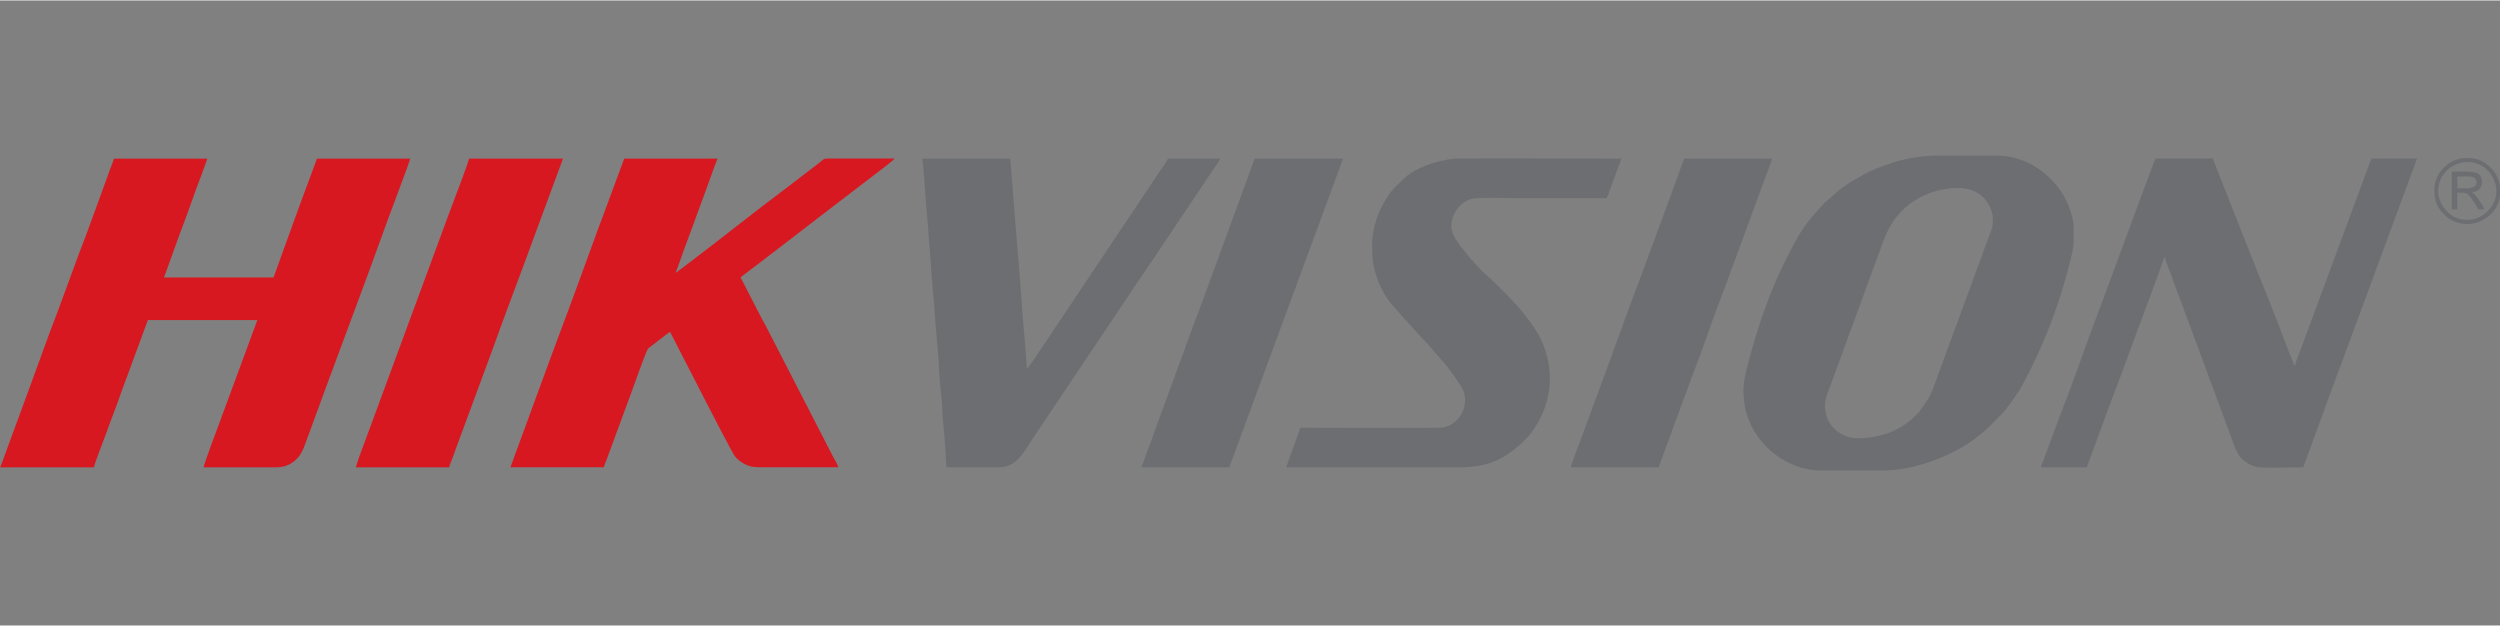 <?xml version="1.0" encoding="UTF-8"?>
<!DOCTYPE svg PUBLIC "-//W3C//DTD SVG 1.1//EN" "http://www.w3.org/Graphics/SVG/1.1/DTD/svg11.dtd">
<!-- Creator: CorelDRAW 2021 (64-Bit) -->
<svg xmlns="http://www.w3.org/2000/svg" xml:space="preserve" width="0.667in" height="0.167in" version="1.1" style="shape-rendering:geometricPrecision; text-rendering:geometricPrecision; image-rendering:optimizeQuality; fill-rule:evenodd; clip-rule:evenodd"
viewBox="0 0 666.66 166.66"
 xmlns:xlink="http://www.w3.org/1999/xlink"
 xmlns:xodm="http://www.corel.com/coreldraw/odm/2003">
 <rect x="0" y="0" width="666.66" height="166.66" fill="#808080" stroke="none"/>
 <defs>
  <style type="text/css">
   <![CDATA[
    .fil4 {fill:black}
    .fil1 {fill:#0069B4}
    .fil19 {fill:#00A1E9}
    .fil7 {fill:#060606}
    .fil14 {fill:#0A51A1}
    .fil8 {fill:#171717}
    .fil23 {fill:#2C8DC8}
    .fil9 {fill:#313131}
    .fil18 {fill:#3EB235}
    .fil15 {fill:#666666}
    .fil22 {fill:#696D70}
    .fil25 {fill:#6C6E71}
    .fil2 {fill:#878786}
    .fil16 {fill:#A0A0A0}
    .fil11 {fill:#A6ADAE}
    .fil21 {fill:#D5D5D5}
    .fil24 {fill:#D71820}
    .fil17 {fill:#DD017F}
    .fil3 {fill:#EA1D24}
    .fil10 {fill:#EE1822}
    .fil0 {fill:#F18D00}
    .fil20 {fill:#F6AB00}
    .fil6 {fill:#FC4F00}
    .fil13 {fill:#FF781F}
    .fil12 {fill:#FFFEFD}
    .fil5 {fill:white}
   ]]>
  </style>
 </defs>
 <g id="Layer_x0020_1">
  <g id="_2501996192368">
   <path class="fil0" d="M2446.49 -3240.76l0 77.58c0,3.76 1.28,6.31 5.04,6.31l26.49 0c6.8,0 5.04,-7.36 5.04,-13.87l0 -58.66c0,-19.33 -0.19,-31.76 16.13,-42.52 13.75,-9.07 33.36,-5.49 44.34,9.17 6.68,8.93 6.38,17.59 6.38,32.72l0 58.65c0,17.7 -3.93,14.51 31.54,14.51 6.4,0 5.05,-7.48 5.05,-13.87l0.07 -77.51c0.97,-8.88 7.74,-19.15 15.49,-23.61 20.98,-12.08 45.61,-0.83 50.22,22.73 0.99,5.07 0.45,65.8 0.45,77.76 0,17.51 -3.63,14.51 31.54,14.51 3.05,0 5.04,-2 5.04,-5.05l0 -83.25c0,-20.36 -9.71,-37.16 -20.02,-47.46 -12.52,-12.51 -28.54,-19.58 -45.14,-20.66l-8.89 0c-9.16,0.59 -18.35,3.01 -27.07,7.36 -3.96,1.98 -7.36,3.87 -10.61,6.43 -1.66,1.3 -3.31,2.54 -4.81,4.02 -1.61,1.59 -2.76,3.07 -4.56,4.27 -5.51,-3.69 -8.34,-8.92 -20.38,-14.94 -8.8,-4.41 -18.44,-6.74 -28.14,-7.13l-5.89 0c-18.09,0.74 -35.85,8.18 -48.25,21.59 -12.83,13.88 -19.07,31 -19.07,50.94z"/>
   <path class="fil0" d="M2788.34 -3277.34c9.94,0 18.12,2.81 25.5,7.93 10.98,7.63 18.65,21.8 18.65,34.96 0,9.41 -3.86,20.04 -9.6,26.98 -1.09,1.31 -1.37,1.89 -2.52,3.15 -18.31,20 -56.04,19.09 -70.93,-12.67 -1.07,-2.29 -2.15,-5.55 -2.69,-8.03 -2.84,-12.8 0.49,-26.94 8.96,-36.39 3.41,-3.8 3.73,-4.44 8.48,-7.92 1.89,-1.39 4.46,-3.01 6.76,-3.97 5.07,-2.12 10.53,-4.04 17.41,-4.04zm-4.43 -35.95l10.31 0c10.5,0.64 20.81,3.22 29.86,7.78 6.22,3.13 17.06,10.3 21.74,15.47l8.49 10.43c11.2,16.85 14.13,28.41 14.13,49.58 0,24.46 -15.46,49.28 -35.43,62.33 -9.36,6.11 -24.72,12.24 -35.84,12.72 -6.51,0.28 -11.08,0.75 -18.13,-0.16 -2.13,-0.27 -5.46,-0.9 -7.98,-1.48 -9.24,-2.12 -19.81,-6.47 -27.24,-11.87 -3.96,-2.87 -9.8,-7.43 -12.79,-11.18 -6.13,-7.7 -7.64,-7.19 -13.97,-20.09 -6.1,-12.43 -7.56,-23.14 -7.56,-37.85 0,-11.51 3.84,-22.16 7.39,-30.46 6.66,-15.59 21.96,-30 36.96,-37.46 9.14,-4.54 19.52,-7.13 30.06,-7.77z"/>
   <path class="fil0" d="M2889.89 -3238.24c0,16.12 3.06,30.07 10.45,42.53 13.17,22.2 31.51,35.87 57.47,40.29 21.06,3.59 43.47,-2.97 60.39,-15.69 2.2,-1.65 3.35,-2.89 5.49,-4.6 5.78,-4.61 13.42,-15.72 16.73,-22.38 8.03,-16.16 8.4,-23.23 8.41,-40.58l0 -0.83c0,-2.04 -2.74,-3.79 -5.05,-3.79l-24.6 0c-3.91,0 -4.12,1.06 -6.31,2.52 0,9.21 -0.16,13.44 -2.43,20.27 -10.06,30.29 -50.55,41.81 -74.96,12.97 -3.73,-4.41 -6.45,-10.52 -8.14,-17.08 -2.19,-8.5 1.86,-18.69 -6.55,-18.69l-24.6 0c-3.76,0 -6.31,1.29 -6.31,5.05z"/>
   <path class="fil0" d="M2382.16 -3304.46l0 142.54c0,3.05 2,5.05 5.05,5.05l26.49 0c3.05,0 5.05,-2 5.05,-5.05l0 -142.54c0,-2.91 -1.4,-5.05 -4.42,-5.05l-27.75 0c-3.02,0 -4.42,2.14 -4.42,5.05z"/>
   <path class="fil0" d="M2889.89 -3305.09l0 40.37c0,2.12 1.11,4.41 3.15,4.41l29.64 0c2.59,0 3.78,-3.47 3.78,-6.31l0 -36.58c0,-2.84 -1.19,-6.31 -3.78,-6.31l-28.38 0c-2.94,0 -4.41,1.47 -4.41,4.42z"/>
   <path class="fil0" d="M3012.87 -3305.09l0 40.37c0,2.12 1.11,4.41 3.15,4.41l29.65 0c1.47,0 3.15,-1.69 3.15,-3.15l0 -42.89c0,-1.47 -1.69,-3.15 -3.15,-3.15l-29.65 0c-2.04,0 -3.15,2.29 -3.15,4.42z"/>
  </g>
  <g id="_2501996246272">
   <path class="fil1" d="M3584.61 -3134.25l-4.46 -0.64 0 -36.29c6.43,0 17.63,-0.36 22.74,2.09 8.39,4.02 6.55,12.22 6.55,22.74 0,11.55 -14.79,12.1 -24.83,12.1zm12.73 -103.79l12.12 0c23.2,0.22 57.92,2.67 57.92,24.2 0,13.91 -1.86,21.07 -12.09,26.11 -6.26,3.09 -21.73,6.36 -31.21,6.36l0 0.64c10.17,0 21.71,2.15 29.54,4.84 8.12,2.79 13.76,9.37 13.76,19.99 0,16.14 1.94,22.27 -11.96,30.7 -20.47,12.41 -103.39,9.42 -131.94,9.42 -1.46,0 -1.91,-0.44 -1.91,-1.91l0 -120.34 75.77 0zm-10.82 49.03l-6.37 0 0 -31.2c32.73,0 29.29,3.91 29.29,22.93 0,3.11 -5.96,5.57 -8.82,6.46 -3.79,1.17 -8.95,1.82 -14.1,1.82z"/>
   <path class="fil1" d="M3349.65 -3238.04l0 122.25 57.94 0c0,-5.97 0.68,-9.93 0.65,-15.27l-0.01 -47.76 17.46 31.57c1.6,2.67 2.89,5.01 4.39,7.71 1.55,2.79 2.96,5.2 4.26,7.84 1.43,2.89 2.74,4.91 4.24,7.86 1.36,2.69 3.14,5.78 4.67,8.06l57.94 0c-0.2,-2.36 -0.72,-2.89 -1.78,-4.59l-17.11 -30.02c-6.39,-11.7 -13.14,-22.49 -19.32,-34.17 1.86,-2.78 8.01,-9.54 8.28,-12.73 -13.16,0 -26.32,0 -39.48,0 -12.63,0 -12.76,-1.42 -16.06,3.68 -1.56,2.42 -6.46,10.37 -8.14,11.6l0 -56.03 -57.94 0z"/>
   <path class="fil2" d="M3824.65 -3235.49l0 119.07 31.84 0 0 -61.76c2.23,2.57 7.12,12.07 8.95,15.25 2.92,5.07 5.66,10.3 8.76,15.44l17.31 31.08 31.84 0 0 -119.07c0,-1.47 -0.44,-1.91 -1.91,-1.91 -32.53,0 -30.08,-2.21 -29.95,5.71l0.02 56.06c-0.82,-0.95 -0.27,-0.28 -1.06,-1.48l-7.88 -13.77c-3,-5.2 -5.88,-10.42 -9.08,-15.75l-13.44 -23.49c-5.79,-9.79 0.22,-7.27 -33.48,-7.27 -1.47,0 -1.91,0.44 -1.91,1.91z"/>
   <path class="fil2" d="M3728.51 -3167.36c0,-9.44 -0.99,-31.5 3.43,-37.96 7.01,-10.22 32.89,-9.36 39.14,-0.8 4.43,6.08 3.28,32.94 3.28,41.94 0,17.7 -5.81,25.15 -23.73,23.74 -7.99,-0.63 -14.55,-0.98 -18.04,-6.16 -3.18,-4.71 -4.07,-13.08 -4.07,-20.76zm17.69 -70.68l11.34 0c13.31,1.07 26.17,5.94 35.12,14.8 10.1,9.99 12.89,22.87 12.89,42.51 0,10.95 0.27,24.99 -2.93,34.64 -2.19,6.63 -5.91,12.76 -10.26,17.11 -14.62,14.62 -45.02,17.18 -64.57,10.09 -7.78,-2.81 -11.29,-5.43 -16.63,-10.75 -14.47,-14.41 -13.21,-31.56 -13.21,-53.65 0,-8.78 1.13,-17.42 3.18,-24.2 5.6,-18.52 24.74,-28.93 45.08,-30.56z"/>
   <path class="fil2" d="M3945.63 -3116.42l70.68 0 0 -24.2 -38.84 0 0 -24.83 27.38 0c2.46,0 1.83,-2.02 2.06,-4.31 0.22,-2.11 0.36,-3.63 0.5,-6.5 0.17,-3.46 1.19,-8.74 1.26,-12.11l-31.2 0 0 -24.83 38.84 0 0 -24.19 -70.68 0 0 120.98z"/>
   <path class="fil1" d="M3436.24 -3223.39l55.4 0c0.57,-2.14 8.74,-12.48 10.19,-14.65l-56.67 0c-1.19,4.46 -7.97,10.58 -8.91,14.65z"/>
   <path class="fil1" d="M3422.87 -3203.65l54.12 0c2.94,-4.39 5.97,-8.34 8.91,-12.73 -12.52,0 -25.04,0 -37.57,0 -12.51,0 -16.04,-2.72 -19.78,3.78 -1.86,3.25 -4.91,6.02 -5.69,8.95z"/>
  </g>
  <g id="_2501996236624">
   <path class="fil3" d="M4606.04 -3154.72l0.02 -6.75c-1.48,0.22 -9.89,4.52 -12.17,5.46 -13.6,5.62 -30.14,8.84 -45.31,6.98 -18.15,-2.23 -36.09,-11.1 -44.18,-27.15 -17.92,-35.53 5.9,-75.28 34.97,-96.07 30.03,-21.48 76.11,-31.62 105.16,-3.74 23.37,22.43 15.17,66.92 -7.16,89.55l-7.97 7.56c-1.37,1.31 -0.57,0.12 -1.13,1.46 4.42,2.35 18.61,1.41 24.1,0.07 6.26,-1.52 13.41,-5.24 17.67,-8.8 12.26,-10.24 14.68,-17.45 19.77,-33.59 4.29,-13.59 8.69,-26.89 12.96,-40.46l9.71 -30.19c0.72,-2.44 2.94,-7.96 3.09,-10.04l-33.98 -0.15c-2.23,4.05 -15.52,50.29 -17.46,52.67 -3.69,-43.49 -41.45,-59.32 -81.97,-54.26 -34.51,4.31 -66.25,26.46 -85.52,52.75 -37.53,51.21 -18.04,116.64 57.3,111.96 13.11,-0.81 29.13,-5.61 40.59,-11.2 3.24,-1.58 8.69,-4.95 11.51,-6.06z"/>
   <path class="fil4" d="M4693.57 -3175.96l34.14 -0.03c3.81,-12.34 7.95,-24.63 11.71,-37.03 3.81,-12.57 5.93,-26.64 19.44,-29.29 7.27,-1.42 14.93,2.18 12.85,10.37 -2.91,11.46 -16.61,48.51 -17.94,55.94l34.42 0 11.31 -35.31c2.42,-7.24 10.2,-29.81 10.59,-35.92 0.48,-7.67 -2.84,-12.31 -6.77,-16.11 -10.37,-10.04 -32.22,-4.43 -44.31,3.93l-6.07 5.31 14.32 -46.55 -34.3 -0.07 -29.51 92.94c-1.16,3.72 -9.46,28.82 -9.88,31.82z"/>
   <path class="fil4" d="M4590.63 -3219.97c-0.67,7.42 -6.32,15.46 -11.24,19.25 -4.07,3.14 -17.93,8.79 -23.08,3.28 -3.43,-3.67 -1.58,-7.78 0.7,-10.53 5.05,-6.07 19.63,-8.08 27.5,-10.27 2.32,-0.65 3.85,-1.3 6.11,-1.73zm-55.63 -21.76c1.54,0.66 29.69,3.65 32.52,3.49 1.96,-4.19 6.61,-7.8 12.02,-9.32 6.88,-1.94 12.38,-0.33 17.73,2.02 0.23,2.17 0.13,4.4 -0.47,6.37 -0.75,2.47 -1.67,2.37 -4.01,3.1 -25.4,7.91 -58.6,7 -70.07,27.06 -8.13,14.22 -2.98,30.84 15.59,32.71 12.29,1.24 24.22,-0.74 34.59,-6.52 3.55,-1.98 5.93,-3.76 8.8,-5.53 -0.27,2.79 -0.81,5.18 0.48,8.31 0.61,1.49 0.5,1.34 1.57,1.77l32.24 -0.01c-1.22,-6.37 -0.79,-6.21 0.95,-11.69l10.7 -33.46c2.4,-7.28 6.13,-15.72 5.07,-23.97 -1,-7.89 -6.14,-14.41 -11.93,-17.48 -11.01,-5.84 -39.5,-5.28 -52.43,-2.24 -10.56,2.48 -20.82,9.37 -27.26,16.78 -2.05,2.36 -5.2,5.9 -6.11,8.62z"/>
   <path class="fil4" d="M4994.56 -3219.98c-1.41,7.68 -5.28,14.71 -11.35,19.23 -4.28,3.19 -17.84,9.11 -23.05,3.29 -2.97,-3.32 -1.91,-7.47 0.69,-10.51 2.57,-3.01 5.51,-4.15 9.57,-5.54l24.13 -6.47zm-55.71 -21.74l31.96 3.67 0.96 -1.06c0.34,-0.4 0.48,-0.65 0.88,-1.19 6.07,-8.1 18.18,-10.14 27.06,-5.95 2.35,1.11 1.74,3.47 1.2,6.06 -0.83,4.01 -3.15,4.06 -10.74,5.96 -16.66,4.15 -39.88,6.46 -52.47,13.98 -5.93,3.54 -12.34,10.87 -14.19,19.03 -2.11,9.33 1.63,18.59 9.53,22.5 10.78,5.33 30.2,2.75 41.85,-3.04 3.56,-1.77 9.76,-6.04 10.67,-6.32 -0.62,5.46 -0.12,5.19 1.26,9.74l33.05 0.08c-0.99,-6.87 -0.81,-5.89 1.07,-12.08 1.18,-3.87 2.33,-7.3 3.55,-11.2 2.33,-7.43 4.69,-14.66 7.17,-22.2 2.24,-6.81 6.03,-15.69 4.97,-23.56 -1.13,-8.37 -6.52,-14.75 -11.97,-17.61 -10.78,-5.65 -39.89,-5.31 -52.31,-2.25 -10.92,2.69 -20.43,9.04 -27.37,16.79 -1.98,2.22 -5.23,5.97 -6.11,8.65z"/>
   <path class="fil4" d="M4834.66 -3175.98c9.46,0 19.7,-3.72 26.9,-8.58 2.07,-1.4 4.65,-3.93 6.83,-5.2l-3.47 11.44 34.09 0 29.23 -90.21 -34.5 -0.09c-4.25,12.21 -7.69,24.44 -11.8,36.74 -4.48,13.41 -5.48,24.57 -19.92,28.91 -4.56,1.37 -11.35,0.43 -12.59,-3.98 -1.27,-4.5 4.13,-17.9 6.2,-24.35 1.11,-3.44 11.4,-34.72 11.8,-37.31l-34.2 -0.01 -16.76 52c-2.47,7.33 -7.48,19.64 -4.66,28.43 2.79,8.69 11.76,12.21 22.85,12.21z"/>
   <path class="fil5" d="M4590.63 -3219.97c-2.26,0.43 -3.79,1.09 -6.11,1.73 -7.87,2.19 -22.46,4.2 -27.5,10.27 -2.29,2.75 -4.13,6.86 -0.7,10.53 5.15,5.51 19,-0.14 23.08,-3.28 4.92,-3.78 10.57,-11.83 11.24,-19.25z"/>
   <path class="fil5" d="M4994.56 -3219.98l-24.13 6.47c-4.06,1.39 -7,2.53 -9.57,5.54 -2.6,3.04 -3.66,7.19 -0.69,10.51 5.21,5.82 18.77,-0.1 23.05,-3.29 6.07,-4.52 9.94,-11.55 11.35,-19.23z"/>
   <path class="fil4" d="M4724.47 -3151.31c1.38,1 9.72,13.68 10.03,14.29l4.43 -0.03 -0.02 -23.1 -4.04 0.14c-0.04,0.11 -0.08,0.26 -0.1,0.36 -0.52,2.44 -0.2,11.56 -0.21,14.15 -1.16,-0.63 -9.31,-12.72 -10.45,-14.69l-4.06 0.17 -0.06 23.02 4.36 -0.24 0.11 -14.06z"/>
   <path class="fil4" d="M4752.72 -3156.08c9.29,-3.26 11.35,12.83 4,15.02 -9.23,2.75 -12.05,-12.19 -4,-15.02zm13.01 10.17c2.99,-15.56 -18.16,-20.74 -22.11,-5.69 -4.17,15.9 19.15,21.07 22.11,5.69z"/>
   <path class="fil4" d="M4828.17 -3137.93c1.91,0.56 -0.32,1.08 4.6,1.05 0.41,-4.14 0.23,-8.32 0.15,-12.48l-9.75 -0.1 -0.01 3.94 6.07 0.01 -0.1 2.95c-12.58,8.53 -16.88,-11.24 -8.11,-13.72 4.2,-1.19 6.13,0.49 7.76,3.17l3.7 -0.46c-0.43,-8.31 -16.13,-10.55 -19.83,0.32 -4.57,13.45 9.73,20.02 15.52,15.33z"/>
   <path class="fil4" d="M4803.28 -3146.76c-1.99,10.06 -15.02,6.84 -12.74,-4.15 1.85,-8.96 14.88,-6.65 12.74,4.15zm-9.12 -13.39c-13.65,3.26 -10.4,26.89 5.74,23.13 13.41,-3.12 9.87,-26.87 -5.74,-23.13z"/>
   <polygon class="fil4" points="4700,-3147.06 4710.05,-3146.94 4710.13,-3137 4714.67,-3137.02 4714.5,-3160.16 4710.09,-3160.19 4710.07,-3151.07 4699.98,-3151.21 4699.79,-3160.17 4695.25,-3160.11 4695.3,-3137.06 4699.95,-3137.02 "/>
   <polygon class="fil4" points="4650.09,-3137.07 4667.12,-3136.99 4667.17,-3141 4654.84,-3140.96 4654.67,-3147.21 4665.81,-3147.17 4665.83,-3151.27 4654.67,-3151.17 4654.7,-3156.07 4666.73,-3156.15 4666.8,-3159.96 4650.15,-3160.17 "/>
   <path class="fil4" d="M4686.31 -3145.29c-1.63,2.2 -2.37,5.83 -7.38,4.27 -2.56,-0.8 -4.4,-3.87 -4.41,-7.41 -0.02,-7.82 8.05,-11.38 11.43,-4.32 1.65,-0.02 3.36,-0.42 4.65,-1.14 -1.49,-9.49 -21.25,-9.92 -20.83,5.89 0.31,12.07 12.34,13.06 17.14,9.81 1.75,-1.19 3.83,-3.5 3.66,-6.15l-4.25 -0.94z"/>
   <path class="fil4" d="M4834.22 -3160.12c1.56,3.43 3.64,6.51 5.71,9.74 3.48,5.44 1.89,6.48 2.24,13.36l4.65 0.03c0.05,-2.65 -0.11,-5.5 0,-8.11 0.19,-4.22 6.72,-10.93 7.96,-15.07l-5.07 -0.02c-1.06,1.68 -4.02,8.02 -5.41,8.64 -5.65,-9.56 -3.74,-8.87 -10.08,-8.57z"/>
   <path class="fil5" d="M4803.28 -3146.76c2.14,-10.8 -10.89,-13.11 -12.74,-4.15 -2.28,10.99 10.75,14.21 12.74,4.15z"/>
   <path class="fil5" d="M4752.72 -3156.08c-8.05,2.83 -5.24,17.77 4,15.02 7.35,-2.19 5.3,-18.28 -4,-15.02z"/>
   <polygon class="fil4" points="4627.85,-3156.09 4634.28,-3156.09 4634.35,-3137.02 4638.9,-3136.96 4639.07,-3156.09 4645.46,-3156.12 4645.65,-3160.17 4627.9,-3160.15 "/>
   <polygon class="fil4" points="4769.54,-3136.98 4784.31,-3137.04 4784.24,-3140.96 4774.17,-3141.03 4773.91,-3159.99 4769.54,-3160.02 "/>
  </g>
  <g id="_2501996233840">
   <path class="fil6" d="M-340.54 -2883.96c34.33,0 55.17,40.59 15.54,69.42 -4.9,3.57 -12.66,7.35 -19.83,8.51 -3.37,0.54 -7.65,0.31 -11.23,-1.45 -17.65,-8.67 10.2,-39.01 16.62,-46.23 2.35,-2.65 7.78,-8.55 8.62,-11.7 -10.15,0.85 -46.02,29.3 -53.65,39.98 -15.79,22.1 -9.26,43.05 11.25,43.05l9.72 0c26.05,0 63.04,-15.46 81.41,-29.01 13.49,-9.96 28.13,-23.28 28.13,-41.66 0,-13.83 -18.73,-28.52 -29.86,-35.5 -26.16,-16.41 -58.87,-24.73 -83.44,-0.06 -22.63,22.72 -28.46,52.82 -18.36,35.53 8.81,-15.1 26.2,-30.88 45.1,-30.88z"/>
   <path class="fil7" d="M-222.17 -2894.56c0,23.63 -7.12,18.55 48.59,18.55 8.35,0 18.96,-1.22 24.04,2.46 7.89,5.72 11.65,39.94 -9.91,39.94l-40.63 0c0,-35.74 3.46,-29.15 -13.25,-29.15 -5.46,0 -2.28,-1.32 -7.95,0 -1.98,8.49 -0.89,37.08 -0.89,47.7 0,2.04 0.61,2.65 2.65,2.65l61.84 0c31.06,0 46.59,-40 28,-70.41 -4.67,-7.64 -12.3,-14.39 -21.82,-14.39l-68.02 0c-2.04,0 -2.65,0.61 -2.65,2.65z"/>
   <path class="fil7" d="M-11.93 -2894.56c0,22.68 -3.66,18.55 17.67,18.55 7.07,0 14.13,0 21.2,0 23.42,0 33.57,-3.63 33.57,13.25 0,4.98 -10.1,7.95 -15.9,7.95l-57.42 0 0 38.87c0,4.42 7.53,2.65 19.44,2.65l0 -21.2 28.26 0c4.46,0 8.43,5.02 10.81,7.74 15.15,17.2 10.16,14.35 41.31,14.35 -1.3,-4.86 -20.24,-20.22 -23.85,-25.61 12.83,-6.79 17.67,-14.44 17.67,-30.04 0,-10.01 -7.15,-19.14 -13.26,-22.95 -14.57,-9.09 -56,-6.2 -76.84,-6.2 -2.04,0 -2.65,0.61 -2.65,2.65z"/>
   <path class="fil7" d="M94.07 -2813.29l68.91 0c2.39,0 2.76,-1.77 4.09,-3.85l10.04 -16.46 -62.72 0c0,-14.43 -3.32,-11.48 21.2,-11.48 7.95,0 15.9,0 23.85,0 4.26,-6.36 8.12,-13.09 12.37,-19.44l-57.42 0 0 -11.48 45.94 0c5.86,0 8.66,-8.04 12.54,-13.96 1.51,-2.3 2.67,-3.4 3.35,-6.36l-82.15 0 0 83.04z"/>
   <path class="fil7" d="M-131.18 -2813.29l21.16 -0.04c3.24,-0.46 3.99,-1.42 5.09,-2.86l29.4 -50.1c3.18,2.13 3.07,3.8 5.13,7.24l9.71 16.79c1.63,2.71 3.88,5.59 4.59,8.66 -8.28,0 -21,-1.71 -25.89,2.38 -2.88,2.41 -6.56,10.99 -11.22,17.94l73.32 0c-0.67,-2.89 -4.12,-8.13 -5.81,-10.98l-31.57 -55.89c-19.31,-34.54 -29.19,-8.85 -41.63,11.71 -9.07,14.98 -24.31,43.22 -32.3,55.15z"/>
   <path class="fil7" d="M184.18 -2866.29c0,9.17 0.84,15.48 0.85,23.89 0.01,8.14 3.27,13.18 6.96,17.78 3.25,4.05 9.78,8.33 15.38,9.35 9.22,1.67 17.45,1.99 27.16,1.99 25.98,0 38.87,-12.89 38.87,-38.87l0 -44.17 -19.43 0 0 43.28c0,16.38 -8.61,20.32 -23.85,20.32 -13.32,0 -26.5,-1.75 -26.5,-17.67l0 -45.93 -19.43 0 0 30.04z"/>
   <path class="fil8" d="M28.71 -2779.72zm-11.48 -8.83l11.48 8.83zm-11.48 -8.83zm0 0zm0 0c0.99,1.14 0.41,0.28 1.46,2.07l9.14 16.48 6.19 0 0 -27.38 -5.3 0 0 17.67 -10.6 -17.67 -6.18 0 0.02 25.67c0.73,3.74 1.98,1.99 5.28,1.72l0 -18.55z"/>
   <path class="fil8" d="M-170.05 -2771.77c0,3.9 2.54,2 5.3,1.77l0 -19.43c0.99,1.14 0.41,0.29 1.46,2.07 0.65,1.11 0.9,1.76 1.48,2.94 1.57,3.2 7.1,14.43 10.31,14.43l3.54 0 0 -27.38 -4.42 0 0 18.55 -10.6 -18.55 -7.06 0 0 25.61z"/>
   <path class="fil8" d="M-104.68 -2792.97c8.06,0 13.25,0.56 13.25,8.83 0,6.31 -4.3,10.6 -10.6,10.6 -3.72,0 -1.77,-1.38 -1.77,-3.54l0 -13.25c0,-3.38 0.27,-0.32 -0.88,-2.65zm-5.3 -1.76l0 22.96c0,3.35 2.06,2.65 7.07,2.65 22.83,0 21.13,-28.26 4.42,-28.26 -8.09,0 -11.48,-1.12 -11.48,2.65z"/>
   <path class="fil7" d="M-44.61 -2781.49c0,-9.2 0.7,-11.48 8.83,-11.48 7.02,0 7.86,19.44 -1.77,19.44 -3.49,0 -7.07,-4.01 -7.07,-7.95zm-6.19 -2.65c0,20.58 26.5,19.79 26.5,0 0,-18.71 -26.5,-18.41 -26.5,0z"/>
   <path class="fil7" d="M231.88 -2791.2c2.49,1.82 3.13,4.84 3.54,9.72l-5.3 0c0.11,-4.93 1.66,-4.79 1.77,-9.72zm-11.48 21.2l6.19 0c0.57,-2.43 1.2,-4.64 1.76,-7.07l8.83 0c0.67,2.86 1.5,3.88 1.77,7.07l6.19 0 -8.97 -27.34 -6.93 -0.04 -8.83 27.38z"/>
   <path class="fil8" d="M71.99 -2770l16.78 0 0 -4.42 -11.48 0 0 -7.07 10.6 0c0,-6.29 0.87,-5.3 -10.6,-5.3l0 -6.19 11.48 0 0 -4.41 -16.78 0 0 27.38z"/>
   <path class="fil8" d="M125 -2790.32c0,2.79 0.04,3.65 1.63,5.43 0.41,0.46 3.17,2.23 3.7,2.48 4.18,2.02 5.8,0.93 7.04,6.22 -6.52,4.36 -5.03,1.49 -12.37,0.88 -0.2,2.39 -0.41,2.4 -0.89,4.42 3.06,0.71 18.55,5.48 18.55,-7.07 0,-9.01 -12.37,-7.13 -12.37,-12.37 0,-4.33 7.52,-2.82 9.72,-1.77 0.75,-1.56 1.02,-2.86 1.77,-4.42 -7.47,-3.58 -16.78,-1.36 -16.78,6.19z"/>
   <polygon class="fil9" points="178.88,-2770 185.06,-2770 185.06,-2797.39 178.88,-2797.39 "/>
   <polygon class="fil8" points="-213.33,-2770 -208.04,-2770 -208.04,-2797.39 -213.33,-2797.39 "/>
  </g>
  <g id="_2501996229760">
   <path class="fil10" d="M-411.73 -2540.5c7.08,-0.22 10.43,2.15 12.68,6.35l-3.56 0.72c-2.03,0.96 -0.83,0.07 -2.13,1.44l1.63 0.48c8.48,1.31 6.35,-2.35 13.87,3.43 2.37,-1.39 2.2,-1.94 4.93,-2.93 -1.5,4.07 -2.16,2.33 -3.15,4.94 -0.78,2.03 -0.8,5.31 -1.96,8.07l5.6 1.08 -6.19 2.33c-0.69,5.32 -1.7,6.61 -4.24,9.52 0.19,0.15 0.55,0.04 0.64,0.33 0.09,0.29 0.52,0.26 0.65,0.33l4.91 2.49c-9.48,2.51 -6.2,-4.53 -9.22,5.02 -1.76,5.57 -3.55,5.55 -9.45,6.8 0.61,1.8 2,5.57 2.91,7.42 -2.45,-0.56 -1.57,-0.23 -2.93,-1.59l-2.96 -3.73c-3.44,3.19 -4.57,4.2 -10.78,3.98 0.01,4.07 -0.89,4.34 -1.65,7.59 -0.65,-0.83 -3.14,0.45 -0.27,-8.36 -5.78,1.11 -4.36,1.31 -8.49,-1.15 -0.25,-0.15 -0.59,-0.43 -0.91,-0.6 -0.83,4.74 -2.21,4.3 -5.41,6.94 -0.02,-2.63 -0.33,-1.51 0.56,-3.85l2.63 -4.38c-3.18,-1.41 -4.37,-1.28 -5.39,-4.75l-1.44 1.23c-2.22,1.68 0.13,0.17 -2.07,1.51 -1.94,1.18 -3.31,1.57 -5.07,2.31 2.26,-6.74 1.79,-4.26 5.85,-7.84 -3.76,-4.77 -2.26,-0.31 -5.15,-8.42 -0.09,-0.27 -0.18,-0.7 -0.36,-1 -1.61,2.83 1.07,0.36 -2.86,3.04 -1.7,1.16 -3.4,1.72 -4.89,2.46 1.44,-4.79 2.54,-6.85 6.94,-8.1 -2.2,-4.1 -1.87,-1.28 0.03,-7.26 1.19,-3.74 1.5,-5.71 5.63,-6.46 8.98,-1.62 9.32,10.98 -1.17,9.34 0.66,-3.44 -2.86,3.09 1.39,-1.48 1.42,-1.52 1.09,1.75 1.66,-2.59 -5.22,-1.87 -6.38,1.74 -5.87,6.04 4.32,1.15 6.09,1.72 8.7,-2.04 0.23,0.22 0.46,0.33 0.56,0.77l3.57 3.61c1.8,0.74 -0.35,0.56 2.9,0.43 1.63,-6.46 -3.79,-4.96 1.97,-8.46 1.72,1.93 -0.29,-0.94 0.59,1.15l0.41 0.98c1.19,3.89 0.19,3.76 -0.96,6.04 8.3,-2.66 0.61,-2.44 6.43,-6.77 2.67,5.74 -3.48,5.41 -5.06,9.74 7.7,0.03 4.02,-3.42 11.19,-1.25 -2.65,0.92 -4.35,2.43 -6.85,3.22 -3.67,1.17 -7.7,-0.26 -10.61,1.25 -2.94,14.39 19.96,11.74 29.04,6.27 8.65,-5.21 22.33,-32.53 6.81,-34.67 -2.96,-0.41 -6.31,-0.03 -8.31,1.83 1.61,3.9 1.22,2 4.66,4.22 -11.2,1.41 -10.99,-0.99 -15.85,-6.94 3.02,2.87 4.11,6.11 9.21,3.8 -0.31,-8.17 -3.31,0.87 -6.15,-9.13l3.46 3.11c3.07,1.45 2.39,0.8 4.94,0.02l1.23 -3.67c-2.7,-3.86 -2.34,-1.89 -6.82,-4.21zm-34.62 -11.97c3.2,2.68 -1.93,0.31 1.96,0.49 0.2,0.01 1.37,-0.18 1.57,-0.17 0.75,0.06 13.67,10.91 34.69,-6.2 -6.49,9.87 -15.01,10.7 -29.5,12.25 7.13,5.29 19.05,-0.17 26.2,-2.5 -0.22,0.23 -0.56,0.23 -0.69,0.65 -0.46,1.54 -8.52,4.78 -11.35,5.33 -2.5,0.49 -5.14,0.65 -7.71,0.48 -3.73,-0.26 -5.37,-1.24 -8.09,0.49 12.47,4.65 14.46,2.37 25.48,-1.43l-1.27 1.18c-9.15,7.25 -18.24,4.86 -27.14,1.19 3.05,5.2 9.33,8.89 17.08,9.04 -16.57,1.15 -11.86,-3.89 -20.6,-7.34 2.13,6.41 6.5,8.81 11.49,12.17 -8.05,-1.4 -11.18,-6.37 -14.84,-12.28 0.44,8.3 6.54,12 8.14,15.72 -9.93,4.22 -6,-0.34 -9.81,10.52 -4.68,-5.83 -7.13,-19.6 -5.15,-28.74 2.04,-9.39 9.31,-17.61 16.04,-20.56 -1.97,2.63 -4.8,5.38 -6.51,9.69zm29.7 -27.8c-1.19,-1.77 -0.34,-0.56 -1.8,-2.04 -3.35,-3.38 -5.28,-3.91 -7.75,-10.34l3.27 2.8c10.72,10.19 10.61,8.16 22.31,9.24 2.46,7.05 2.92,4.87 9.26,7.9 0.97,0.46 1.53,1.02 3.49,1.76l-2.52 5.67c-1.07,-0.04 0.89,-0.16 -1.19,-1.08 -3,-1.32 -1.9,1.71 -3.45,-0.44l-0.67 -1.74c-6.64,0.98 -7.24,0.39 -8.55,2.08 3.53,2.91 11.19,4.71 12.75,5.28 -0.17,2.78 0.32,1.12 -0.67,3.76 -0.81,2.13 -0.43,0.92 -1.43,1.98 -2.57,-0.41 1.56,-2.83 -6.47,-1.65 1.26,-2.23 1.77,-1.69 0.87,-3.57 -7.08,-2.11 -10.29,1.07 -14.19,-1.02 -4.43,-2.37 -1.36,-6.17 0.67,-8.03 -4.23,0.93 -3.06,1.31 -5.59,4.43 -25.59,-7.19 -50.77,13.76 -36.31,49.65l-5.86 -7.59c-3.37,-7.12 -2.79,-3.85 -4.67,-5.53 -0.18,-6.74 1.4,-14.47 4.62,-19.37 -2.44,-1.57 -1.63,1.43 -3.89,0l1.26 -9.24c-10.96,-3.59 -5.9,-4.31 -11.49,-10.31 7.61,1.87 1.76,3.29 8.65,6.3 -0.72,-4.22 -3.32,-4.6 -1.61,-9.4 0.19,-0.04 0.52,-0.01 0.6,0.01l1.3 0.6c1.6,2.48 -0.89,2.36 1.38,6.7 2.35,-6.58 -1.03,-3.36 5.29,-6.03 -1.29,7.72 -4.69,1.8 -1.94,9.08 3.14,0.33 5.26,-1.84 6.65,-4.19 2.45,-4.13 -5.01,0.55 2.96,-4.58 5.61,-3.62 11.26,-4.43 17.99,-5.89 0.55,-2.1 0.48,1.41 -0.79,-1.06 -1.91,-3.69 -2.25,2.6 -0.24,-0.92l10.27 -3.21c-2.84,-2.8 -3.25,-2 -5.16,-5.93 3.87,2.38 7.67,4.74 12.67,5.93zm-69.13 -2.36c-0.72,19.43 3.07,42.91 8.13,61.46 6.78,24.87 21.43,49.93 42.17,62.34 11.25,6.73 11.46,6.68 22.54,-1 31.25,-21.66 41.52,-53.88 47.23,-91.62 0.78,-5.14 3.11,-27.84 1.26,-31.38 -3.2,-6.11 -39.11,-21.11 -46.52,-23.29 -13.32,-3.91 -14.12,-4.47 -27.6,-0.01 -10.96,3.63 -34.12,13.66 -43.89,20.72 -1.72,1.24 -2.2,1.76 -3.31,2.78z"/>
   <path class="fil4" d="M-339.68 -2488.91c37.54,0 31.67,2.74 35.69,-9.56 5.64,-17.27 12.84,-44.76 26.31,-53.4 3.94,-2.53 22.02,-9.23 22.02,0.48 0,13.63 -18.37,50.26 -19.39,62.48l32.32 0c10.73,-20.29 12.07,-59.66 38.17,-66.35 22.77,-5.84 11.83,13.83 7.48,26.9l-13.33 39.45 33.4 0c5.06,-21.74 21.54,-51.64 21.54,-72.18 0,-11.56 -13.63,-16.16 -25.85,-16.16 -16.97,0 -28.7,8.1 -39.86,14 -0.91,-10.9 -14.85,-14 -25.85,-14 -14.44,0 -29.98,8.11 -38.78,14 -2.54,-10.89 -13.94,-14 -24.78,-14 -1.63,7.02 -4.72,14.71 -7.13,21.95 -3.41,10.24 -21.81,60.35 -21.95,66.38z"/>
   <path class="fil4" d="M-145.78 -2546c0,18.39 35.55,20.8 35.55,33.39 0,16.52 -41.65,7.54 -51.71,7.54 -0.45,5.46 -2.78,7.47 -3.23,12.93 16.56,0 45.54,9.51 71.83,-3.57 10.14,-5.05 18.66,-12.47 18.66,-25.51 0,-16.4 -35.55,-21.64 -35.55,-31.24 0,-14.25 26.24,-11.69 36.48,-10.62 4.46,0.47 10.13,2 15.23,2 0.48,-5.69 3.08,-5.98 3.23,-12.93 -9.13,-0.2 -17.27,-3.23 -40.94,-3.23 -20.74,0 -49.55,10.2 -49.55,31.24z"/>
   <path class="fil4" d="M-71.44 -2488.91l32.31 0c2.5,-4.71 3.88,-10.02 5.8,-15.75 2.82,-8.48 16.71,-45.71 16.83,-51.04 -9.37,0 -19.69,0.83 -27.94,2.23 -6.72,1.14 -5.72,1.29 -7.81,7.27 -3.45,9.89 -18.74,51.79 -19.19,57.29z"/>
   <path class="fil11" d="M-485.78 -2582.63c1.11,-1.01 1.59,-1.54 3.31,-2.78 9.78,-7.06 32.93,-17.09 43.89,-20.72 13.48,-4.46 14.28,-3.9 27.6,0.01 7.41,2.17 43.32,17.17 46.52,23.29 1.85,3.54 -0.48,26.24 -1.26,31.38 -5.71,37.74 -15.98,69.96 -47.23,91.62 -11.07,7.68 -11.28,7.72 -22.54,1 -20.75,-12.41 -35.39,-37.47 -42.17,-62.34 -5.06,-18.55 -8.85,-42.04 -8.13,-61.46zm-4.72 0c0,11.22 0.91,15.5 1.96,24.97 3.64,32.83 12.33,65.92 34.9,90.06 5.02,5.37 24.56,19.09 31.01,19.62 1.14,-2.81 -0.13,-0.65 2.08,-2.22 14.58,-10.39 19.6,-7.83 36.28,-32.67 9.77,-14.55 16.35,-33.56 20.44,-53.88 1.99,-9.87 3.78,-21.74 3.67,-32.96 -0.16,-15.82 5.45,-13.72 -11.9,-23.64 -14.16,-8.1 -22.56,-11.68 -38.06,-16.89 -18.17,-6.1 -11.26,-5.98 -32.58,1.08 -6.89,2.28 -11.91,4.23 -17.65,7.13 -5.31,2.68 -30.16,14.17 -30.16,19.39z"/>
   <path class="fil12" d="M-416.65 -2580.27c-5,-1.2 -8.8,-3.56 -12.67,-5.93 1.91,3.93 2.31,3.13 5.16,5.93l-10.27 3.21c-2.01,3.52 -1.67,-2.77 0.24,0.92 1.28,2.46 1.34,-1.04 0.79,1.06 -6.72,1.46 -12.37,2.27 -17.99,5.89 -7.97,5.13 -0.51,0.45 -2.96,4.58 -1.39,2.35 -3.51,4.53 -6.65,4.19 -2.75,-7.28 0.65,-1.35 1.94,-9.08 -6.32,2.67 -2.94,-0.55 -5.29,6.03 -2.27,-4.33 0.22,-4.21 -1.38,-6.7l-1.3 -0.6c-0.07,-0.02 -0.41,-0.05 -0.6,-0.01 -1.71,4.8 0.88,5.17 1.61,9.4 -6.89,-3.01 -1.04,-4.43 -8.65,-6.3 5.59,6 0.53,6.72 11.49,10.31l-1.26 9.24c2.26,1.43 1.45,-1.57 3.89,0 -3.22,4.9 -4.8,12.63 -4.62,19.37 1.89,1.67 1.3,-1.59 4.67,5.53l5.86 7.59c-14.46,-35.89 10.72,-56.84 36.31,-49.65 2.53,-3.11 1.36,-3.5 5.59,-4.43 -2.02,1.86 -5.1,5.66 -0.67,8.03 3.9,2.09 7.11,-1.09 14.19,1.02 0.91,1.89 0.39,1.34 -0.87,3.57 8.03,-1.19 3.9,1.24 6.47,1.65 1,-1.07 0.62,0.14 1.43,-1.98 1,-2.64 0.5,-0.98 0.67,-3.76 -1.56,-0.57 -9.22,-2.37 -12.75,-5.28 1.31,-1.69 1.91,-1.1 8.55,-2.08l0.67 1.74c1.55,2.15 0.45,-0.88 3.45,0.44 2.08,0.92 0.12,1.04 1.19,1.08l2.52 -5.67c-1.96,-0.74 -2.52,-1.3 -3.49,-1.76 -6.35,-3.02 -6.8,-0.85 -9.26,-7.9 -11.71,-1.08 -11.59,0.95 -22.31,-9.24l-3.27 -2.8c2.47,6.44 4.4,6.96 7.75,10.34 1.46,1.48 0.61,0.27 1.8,2.04z"/>
   <path class="fil12" d="M-411.73 -2540.5c4.48,2.32 4.12,0.35 6.82,4.21l-1.23 3.67c-2.55,0.77 -1.87,1.43 -4.94,-0.02l-3.46 -3.11c2.84,10 5.83,0.96 6.15,9.13 -5.11,2.31 -6.19,-0.93 -9.21,-3.8 4.86,5.95 4.65,8.35 15.85,6.94 -3.44,-2.22 -3.05,-0.31 -4.66,-4.22 2,-1.85 5.35,-2.23 8.31,-1.83 15.52,2.14 1.83,29.45 -6.81,34.67 -9.07,5.47 -31.98,8.11 -29.04,-6.27 2.92,-1.51 6.94,-0.08 10.61,-1.25 2.5,-0.8 4.2,-2.3 6.85,-3.22 -7.17,-2.17 -3.49,1.28 -11.19,1.25 1.58,-4.33 7.73,-4 5.06,-9.74 -5.82,4.32 1.87,4.11 -6.43,6.77 1.15,-2.28 2.15,-2.15 0.96,-6.04l-0.41 -0.98c-0.88,-2.1 1.13,0.78 -0.59,-1.15 -5.76,3.5 -0.34,2 -1.97,8.46 -3.25,0.13 -1.09,0.31 -2.9,-0.43l-3.57 -3.61c-0.1,-0.44 -0.32,-0.55 -0.56,-0.77 -2.61,3.76 -4.38,3.19 -8.7,2.04 -0.51,-4.3 0.65,-7.91 5.87,-6.04 -0.57,4.33 -0.24,1.06 -1.66,2.59 -4.25,4.57 -0.73,-1.96 -1.39,1.48 10.48,1.64 10.14,-10.96 1.17,-9.34 -4.13,0.75 -4.45,2.72 -5.63,6.46 -1.9,5.97 -2.22,3.16 -0.03,7.26 -4.39,1.25 -5.49,3.31 -6.94,8.1 1.48,-0.75 3.19,-1.3 4.89,-2.46 3.93,-2.68 1.25,-0.21 2.86,-3.04 0.18,0.31 0.26,0.73 0.36,1 2.89,8.11 1.39,3.65 5.15,8.42 -4.06,3.58 -3.59,1.1 -5.85,7.84 1.76,-0.74 3.14,-1.13 5.07,-2.31 2.2,-1.34 -0.15,0.17 2.07,-1.51l1.44 -1.23c1.02,3.47 2.21,3.34 5.39,4.75l-2.63 4.38c-0.89,2.33 -0.58,1.21 -0.56,3.85 3.19,-2.63 4.58,-2.2 5.41,-6.94 0.32,0.17 0.66,0.45 0.91,0.6 4.13,2.46 2.7,2.26 8.49,1.15 -2.87,8.81 -0.38,7.53 0.27,8.36 0.76,-3.26 1.66,-3.52 1.65,-7.59 6.21,0.21 7.34,-0.8 10.78,-3.98l2.96 3.73c1.37,1.36 0.48,1.04 2.93,1.59 -0.91,-1.85 -2.3,-5.62 -2.91,-7.42 5.91,-1.25 7.69,-1.22 9.45,-6.8 3.02,-9.55 -0.26,-2.51 9.22,-5.02l-4.91 -2.49c-0.13,-0.06 -0.56,-0.04 -0.65,-0.33 -0.09,-0.28 -0.45,-0.18 -0.64,-0.33 2.54,-2.91 3.56,-4.2 4.24,-9.52l6.19 -2.33 -5.6 -1.08c1.17,-2.77 1.19,-6.04 1.96,-8.07 1,-2.61 1.65,-0.87 3.15,-4.94 -2.73,0.98 -2.57,1.54 -4.93,2.93 -7.52,-5.79 -5.39,-2.12 -13.87,-3.43l-1.63 -0.48c1.29,-1.36 0.1,-0.47 2.13,-1.44l3.56 -0.72c-2.25,-4.2 -5.6,-6.57 -12.68,-6.35z"/>
   <path class="fil12" d="M-446.35 -2552.46c1.71,-4.31 4.54,-7.06 6.51,-9.69 -6.72,2.94 -13.99,11.17 -16.04,20.56 -1.98,9.14 0.47,22.91 5.15,28.74 3.81,-10.86 -0.12,-6.3 9.81,-10.52 -1.6,-3.72 -7.7,-7.42 -8.14,-15.72 3.66,5.91 6.79,10.88 14.84,12.28 -5,-3.37 -9.37,-5.76 -11.49,-12.17 8.74,3.45 4.03,8.49 20.6,7.34 -7.75,-0.15 -14.03,-3.83 -17.08,-9.04 8.9,3.67 17.98,6.06 27.14,-1.19l1.27 -1.18c-11.03,3.8 -13.01,6.08 -25.48,1.43 2.71,-1.72 4.35,-0.74 8.09,-0.49 2.57,0.18 5.21,0.02 7.71,-0.48 2.84,-0.56 10.89,-3.8 11.35,-5.33 0.13,-0.42 0.47,-0.42 0.69,-0.65 -7.15,2.32 -19.07,7.79 -26.2,2.5 14.49,-1.56 23.01,-2.38 29.5,-12.25 -21.02,17.11 -33.94,6.26 -34.69,6.2 -0.2,-0.02 -1.37,0.18 -1.57,0.17 -3.89,-0.18 1.24,2.19 -1.96,-0.49z"/>
   <path class="fil4" d="M-46.67 -2560c3.41,-1.64 10.61,-1.9 15.68,-2.63 3.21,-0.47 4.33,-0.63 8.02,-0.59 1.17,0.01 3.28,0.12 4.35,0.04 6.77,-0.56 6.32,-2.37 7.93,-7.15 1.37,-4.07 1.95,-3.7 2.8,-6.89 -9.43,0 -18.2,0.72 -26.04,1.97 -5.36,0.86 -12.41,0.19 -12.74,15.26z"/>
  </g>
  <g id="_2501996226880">
   <path class="fil13" d="M5835.68 -3344.43c71.7,0 63.25,-5.63 63.25,31.63 0,12.61 -33.11,8.32 -51.6,8.32 -19.41,0 -4.42,-24.88 -11.65,-39.95zm59.92 -26.63c0,8.41 2.68,8.84 3.33,16.65 -11.37,-5.46 -45.67,-3.33 -63.25,-3.33 2.1,-4.38 4.73,-18.31 -6.66,-18.31 -4.5,0 -4.59,0.8 -8.32,1.67 0,18.31 0.11,36.67 -0.05,54.97 -0.29,34.04 22.56,28.25 64.96,28.25 32.51,0 28.29,-20.15 28.27,-33.33 -0.02,-11.96 2.04,-16.1 -1.59,-24.92 -2.74,-6.65 -8.37,-13.77 -8.37,-23.31 0,-37.65 57.61,-45.74 68.65,-10.26l-0.41 25.24c-14.27,0 -12.11,4.19 -9.98,13.31l9.98 0 0 48.27c0,7.31 14.98,7.31 14.98,0l0 -48.27 23.3 0c8.2,0 8.2,-13.31 0,-13.31l-23.3 0c0,-29.65 0.93,-4.65 -6.43,-28.53 -9.45,-30.67 -53.15,-40.27 -73.79,-15.07 -6.15,7.52 -11.33,17.09 -11.33,30.28z"/>
   <path class="fil13" d="M6248.48 -3337.77l0 41.61c0,5.92 3.24,4.99 9.98,4.99 11.07,0 6.66,-38.14 6.66,-49.93 10.09,-4.84 28.19,-4.84 38.29,0 0,9.43 0.04,18.87 -0.01,28.3 -0.1,19.2 -2.02,21.63 11.66,21.63 7.7,0 5.02,-13.28 5,-21.63 -0.03,-8.88 0,-17.76 0,-26.63 9.81,-6.57 8.3,-5 24.96,-5 16.38,0 15.13,5.73 15,21.63 -0.27,31.9 -3.11,31.64 9.97,31.64 3.83,0 5,-1.16 5,-4.99 0,-48.83 8.02,-61.59 -38.29,-61.59 -8.48,0 -14.03,0.91 -19.93,3.57 -3.87,1.74 -0.76,1.97 -4.79,1.89 -4.28,-0.08 -4.66,-5.46 -30.21,-5.46 -15.95,0 -33.29,4.38 -33.29,19.97z"/>
   <path class="fil13" d="M5709.18 -3356.07c0,71.54 -10.62,64.91 89.88,64.91 5.65,0 5,-2.92 5,-8.32 0,-15.37 -78.23,7.09 -78.23,-13.31l0 -13.31 73.24 0c5.65,0 5,-2.92 5,-8.32 0,-7.02 -7.52,-5.17 -14.93,-5.05l-64.97 0.06c6.08,-12.68 -10.62,-23.45 28.33,-23.27 9.7,0.04 13.28,1.98 13.28,-6.69 0,-8.87 -11.03,-6.66 -21.64,-6.66 -15.67,0 -34.95,4.99 -34.95,19.98z"/>
   <path class="fil13" d="M6205.2 -3304.48c-52.37,0 -54.93,4.46 -54.93,-13.31 0,-6.53 8.23,-8.32 14.98,-8.32l51.6 0c0,10.98 2.61,21.64 -11.65,21.64zm-21.64 -39.95c14.9,0 27.14,-2.52 33.29,6.66 -45.93,0 -83.23,-10.09 -83.23,26.63 0,25.93 45.38,19.97 69.91,19.97 34.19,0 28.3,-21.24 28.3,-46.61 0,-19.75 -26.5,-19.97 -43.28,-19.97 -7.96,0 -6.17,8.26 -4.99,13.31z"/>
   <path class="fil13" d="M6027.1 -3337.77c0,52.61 -3.74,46.61 91.55,46.61 5.13,0 4.99,-2.3 4.99,-6.66 0,-10.13 -22.8,-6.66 -39.95,-6.66 -44.55,0 -39.95,6.66 -39.95,-31.63 0,-10.94 23.06,-8.32 34.96,-8.32 14.43,0 28.85,0 43.28,0 4.33,-18.1 0.12,-13.31 -59.93,-13.31 -15.67,0 -34.95,4.99 -34.95,19.97z"/>
   <path class="fil13" d="M5925.56 -3369.39c0,6.44 4.18,10.3 9.99,11.65 -2.41,3.61 -4.99,5.54 -4.99,11.65 0,46.35 -4.9,54.93 11.65,54.93 3.83,0 5,-1.16 5,-4.99l0 -54.93c0,-3.73 -1.32,-3.65 -3.33,-6.66 14.22,-3.8 10.13,-24.97 -4.99,-24.97 -7.89,0 -13.32,6.76 -13.32,13.31z"/>
   <path class="fil13" d="M5910.58 -3374.39c0,2.33 2.27,3.33 5,3.33 10.92,0 0.31,-18.31 26.63,-18.31 18.8,0 9.37,18.31 21.64,18.31 12.05,0 -1.72,-29.96 -24.97,-29.96 -13.26,0 -28.3,12.92 -28.3,26.63z"/>
  </g>
  <g id="_2501996216704">
   <path class="fil14" d="M7328.83 -3331.11l-3.42 0 0 -28.49c8.7,0 17.09,0.47 17.09,9.12l0 12.54c0,5.55 -7.81,6.84 -13.67,6.84zm-3.42 -42.17l0 -23.93 5.7 0c4.43,0 11.39,1.52 11.39,5.7l0 11.39c0,5.85 -10.78,6.84 -17.09,6.84zm-38.75 -35.33l0 88.89c0,2.63 0.79,3.42 3.42,3.42 21.85,0 54.25,1.59 73.88,-3.61 17.72,-4.7 16.15,-14.68 16.15,-28.3 0,-13.26 -10.48,-18.23 -23.93,-18.23l8.66 -2.74c13.37,-3.69 15.27,-10.23 15.27,-23.48 0,-17.7 -24.01,-19.37 -42.17,-19.37l-47.87 0c-2.63,0 -3.42,0.8 -3.42,3.42z"/>
   <path class="fil15" d="M7523.7 -3384.67c0,39.37 22.29,33.61 61.61,32.98 9.06,-0.15 10.94,-0.39 7.91,12.6l-66.09 0 0 22.79 63.81 0c7.59,0 11.38,-3.4 15.13,-7.67 10.38,-11.84 11.14,-49.57 -16.3,-51.57l-37.61 0.01c-10.88,0.18 -10.22,1.17 -10.22,-9.16 0,-2.63 0.79,-3.42 3.42,-3.42l63.82 0 0 -22.79 -63.82 0c-12.9,0 -21.65,13.09 -21.65,26.21z"/>
   <path class="fil14" d="M7178.41 -3316.3l37.61 0 0 -46.72c0.78,0.9 0.57,0.5 1.39,2.02 0.93,1.72 0.55,1.17 1.4,3.16l18.86 41.54 37.61 0 -18.23 -39.89c-10.53,-20.8 -3.68,-13.03 -1.14,-23.93l-34.19 0c-1.91,3.61 -2.54,6.8 -5.7,9.12l0 -41.03 -37.61 0 0 95.73z"/>
   <path class="fil15" d="M7676.41 -3345.93c0,-11.57 -1.3,-30.57 1.14,-41.03 10.57,-2.46 35.61,-1.14 47.86,-1.14 3.5,0 6.84,1.06 6.84,4.56l0 39.89c0,3.5 -3.34,4.56 -6.84,4.56 -12.25,0 -37.29,1.32 -47.86,-1.14 -0.59,-2.56 -1.14,-2.62 -1.14,-5.7zm-18.24 -38.75l0 42.17c0,12.66 11.15,26.21 23.93,26.21l44.44 0c13.52,0 23.93,-13.52 23.93,-27.35l0 -39.89c0,-13.83 -10.41,-27.35 -23.93,-27.35l-44.44 0c-12.78,0 -23.93,13.55 -23.93,26.21z"/>
   <path class="fil15" d="M7764.16 -3316.3l18.23 0 0 -61.54 38.09 53.07c2.27,3.11 4.19,4.61 5.22,8.46 3.84,0 7.66,0.07 11.49,0.1 4.25,0.03 7.88,0.88 7.88,-3.52l0 -87.75c0,-4.96 -4.83,-3.42 -15.96,-3.42 -5.68,0 -3.42,17.75 -3.42,28.49 0,10.64 0,21.27 0,31.91 -0.18,-0.2 -0.45,-0.8 -0.52,-0.62l-21.45 -29.83c-3.97,-5.3 -7.04,-10.07 -10.91,-15.31 -12.76,-17.26 -6.3,-14.64 -28.66,-14.64l0 94.59z"/>
   <path class="fil15" d="M7432.54 -3316.3c15.26,0 10.86,4.83 21.49,-21.81 3.84,-9.62 28.27,-68.18 28.65,-72.77l-19.37 0 -12.54 30.77c-3.01,7.59 -10.94,25.08 -12.54,31.91 -3.12,-3.59 -25.19,-58.29 -26.21,-62.68l-20.51 0 34.19 84.33c1.31,3.33 2.83,10.26 6.84,10.26z"/>
   <polygon class="fil15" points="7626.27,-3316.3 7644.5,-3316.3 7644.5,-3410.88 7626.27,-3410.88 "/>
   <polygon class="fil15" points="7491.8,-3316.3 7510.03,-3316.3 7510.03,-3410.88 7491.8,-3410.88 "/>
   <path class="fil14" d="M7233.11 -3399.49l35.33 0c2.33,-4.41 4.5,-8.12 6.83,-12.54l-36.46 0c-1.2,4.5 -4.39,6.9 -5.7,12.54z"/>
   <path class="fil14" d="M7225.13 -3384.67l34.19 0c1.78,-2.66 4.81,-6.93 5.7,-10.26l-35.33 0c-1.71,3.24 -3.65,6.35 -4.56,10.26z"/>
  </g>
  <g id="_2501996210608">
   <path class="fil16" d="M702.2 -2389.85c-5.63,-1.44 -34.56,-0.42 -42.59,-0.42 -26.77,0 -24.09,0.89 -24.4,-18.64l67.17 -0.12c0.56,-5.7 0.71,-31.83 -0.83,-36.26 -3.72,-10.73 -15.96,-9.28 -28.11,-9.28 -12.56,0 -25.11,0 -37.67,-0.01 -12.63,-0.01 -20.06,3.21 -20.43,15.81 -0.37,12.34 0.01,25.28 -0,37.7 -0.02,13.08 0.57,21.06 13.33,23.18 5.72,0.95 68.47,1.08 73.52,0.09l0 -12.06zm-66.94 -32.16l48.22 0.27c0.14,-22.74 3.74,-19.94 -23.87,-19.94 -4.38,0 -18.28,-0.86 -21.3,0.81 -4.72,2.59 -3.09,12.69 -3.04,18.87z"/>
   <path class="fil16" d="M937.58 -2442.23c4.36,1.5 44.99,0.67 52.69,0.49l-34.45 32.5c-5.99,6.48 -5.53,5.44 -11.84,11.22 -4.94,4.52 -10.71,9.22 -8.84,20.46l81.59 0.04 0.32 -11.92 -56.58 -0.06c7.39,-7.96 4.63,-4.52 11.35,-10.7 1.52,-1.39 2.17,-2.52 3.64,-4 7.51,-7.5 15.99,-13.49 23.07,-21.53 7.87,-8.94 20.95,-12.75 16.72,-28.78l-77.51 0.02 -0.15 12.26z"/>
   <path class="fil16" d="M714.26 -2441.79l52.71 0.12 -30.36 29.19c-2.45,2.49 -5.13,4.47 -7.81,6.83 -2.91,2.57 -4.82,5.13 -7.64,7.7 -5.29,4.84 -10.87,8.41 -9.46,20.14l81.89 0.27 0.15 -11.56 -56.6 -0.41 22.83 -21.88c2.97,-2.56 5.46,-4.29 8.03,-7.35 2.44,-2.91 4.78,-4.59 7.59,-7.02 5.63,-4.86 4.35,-4.5 7.66,-7.7 5.65,-5.47 11.22,-7.65 8.86,-20.92l-77.5 -0.13 -0.35 12.71z"/>
   <path class="fil16" d="M800.81 -2454.34c7.48,22 17.74,46.15 25.8,68.46 1.59,4.4 3.09,7.44 7.77,8.2 2.94,0.48 11.81,0.29 15.11,0.15 5.77,-0.25 6.99,-2.4 9.35,-6.52l16.91 -29.92c1.83,-3.33 21.91,-37.59 22.06,-40.55l-19.65 -0.01 -35.01 60.12c-4.13,-6.07 -17.74,-52.75 -22.36,-60.13l-19.98 0.18z"/>
   <path class="fil17" d="M450.69 -2402.86c-38.37,5.73 -49.23,40.23 -27.14,54.91 23.82,15.83 72.26,-6.53 76.99,-15.53 -14.1,0 -24.74,-4.33 -33.69,-10.86 -8.04,-5.87 -14.86,-18.66 -16.17,-28.52z"/>
   <path class="fil18" d="M497.5 -2466.93c20.87,-2.13 34.91,6.12 44.73,21.81 2.57,4.12 5.78,10.59 6.66,15.95 6.7,-1.41 20.68,-10.28 24.61,-14.95 2.83,-3.36 1.31,-0.42 6.2,-6.88 5.52,-7.28 12.07,-19.06 4.15,-28.07 -15.44,-17.59 -77.63,-10.03 -86.36,12.14z"/>
   <path class="fil19" d="M450.1 -2416.84c1.53,-12.91 7.14,-21.19 13,-29.26 5.7,-7.85 13.7,-13.46 24.83,-18.22 -0.89,-37.09 -31.45,-45.64 -51.05,-21.06 -24.37,30.56 7.43,66.72 13.21,68.55z"/>
   <path class="fil20" d="M517.04 -2366.57c0.56,15.26 6.95,29.63 18.76,33.22 21.8,6.62 60.91,-34.82 28.04,-73.4 -2.36,-2.77 -3.22,-4.49 -6.26,-6.83 -1.61,-1.24 -4.2,-3.76 -6.63,-4.66 -1.33,15.7 -2.02,22.03 -9.93,33.11 -5.1,7.15 -13.33,15.89 -23.98,18.56z"/>
   <polygon class="fil16" points="904.87,-2377.77 924.86,-2377.72 924.97,-2454.22 904.95,-2454.24 "/>
   <path class="fil17" d="M503.56 -2367.3c2.69,-2.72 3.87,-6.58 4.65,-10.71 -21.3,2.42 -37.71,-9.86 -41.44,-26.33l-12.55 0.78c5.55,35.61 44.92,38.41 49.35,36.27z"/>
   <path class="fil18" d="M495.87 -2462.61c-1.55,3.05 -1.61,6.63 -1.69,10.35 23.43,-5 34.94,6.05 40.46,26.27l11.18 -1.74c-2.09,-11.61 -10.71,-22.17 -16.79,-27.26 -8.87,-7.43 -21.47,-11.98 -33.16,-7.63z"/>
   <path class="fil19" d="M453.79 -2413.59c4.37,2.08 6.45,3.43 12.08,3.57 -0.36,-9.67 3.08,-17.67 6.9,-24.13 3,-5.07 10.09,-12.87 15.51,-15.02l0.12 -11.14c-18.46,5.63 -35.91,30.52 -34.61,46.73z"/>
   <path class="fil18" d="M495.06 -2449.7c-1.18,3.31 1.44,8.26 3.31,10.79 7.86,10.69 19.99,13.56 33.75,13.36 -1.55,-9.35 -6.22,-16.47 -11.52,-20.23 -6.11,-4.34 -17.25,-8.22 -25.55,-3.92z"/>
   <path class="fil20" d="M516.43 -2380.3l0 10.16c17.98,-4.68 31.77,-27.46 30.73,-50 -3.91,-1.86 -7.31,-2.22 -12,-1.59 0.22,14.56 -2.17,29.44 -14,38.28 -1.44,1.07 -2.95,1.72 -4.74,3.15z"/>
   <path class="fil17" d="M469.17 -2403.99c2.71,7.83 6.45,13.92 13.64,18.31 6.51,3.97 16.26,7.24 25.74,5 1.64,-16.06 -22.87,-23.75 -39.38,-23.31z"/>
   <path class="fil19" d="M468.06 -2410.16c14.27,-2.63 19.42,-20.04 19.91,-36.02 -4.43,1.69 -10.88,9.35 -13.44,13.79 -3.8,6.6 -6.39,12.86 -6.46,22.23z"/>
   <path class="fil20" d="M516.53 -2383.59c10.22,-3.76 17.9,-21.07 16.11,-37.25 -11.32,3.51 -16.85,21.73 -16.11,37.25z"/>
   <path class="fil21" d="M904.95 -2454.24l20.02 0.03 -0.11 76.5 -19.99 -0.05 0.08 -76.47zm-0.49 76.62c3.2,1.28 17.41,1.2 21.17,0.13l-0.38 -77.06c-3.7,-0.95 -17.34,-1.11 -21.03,0.13l0.23 76.8z"/>
  </g>
  <g id="_2501996204896">
   <path class="fil22" d="M3787.57 -2564.07l24.29 0 0 -70.98 65.38 0 0 68.18c0,4.81 9.22,2.8 22.42,2.8 2.15,0 2.8,-0.65 2.8,-2.8l0 -163.45 -22.41 0c-2.15,0 -2.8,0.65 -2.8,2.8l0 67.25 -65.38 0 0 -70.05 -24.29 0 0 166.25z"/>
   <path class="fil23" d="M4304.07 -2564.07l24.28 0 0 -60.71c3.37,2.26 30.92,38.6 36.21,45.04 2.07,2.53 10.65,12.79 11.42,15.67l33.62 0c-2.31,-4.38 -41.28,-51.95 -45.98,-57.69 -2.47,-3.02 -4.55,-5.27 -6.32,-8.62l40.44 -52.02c2.84,-3.33 3.76,-4.01 6.26,-7.75 -38.81,0 -26.83,-5.14 -46.41,18.04 -5.17,6.12 -9.45,11.98 -14.51,18.18 -5.05,6.19 -9.63,12.1 -14.73,17.96l0 -94.33 -24.28 0 0 166.25z"/>
   <path class="fil23" d="M3957.56 -2566.87c0,2.15 0.65,2.8 2.8,2.8l74.72 0 0 -22.42 -52.3 0 0 -143.83 -25.22 0 0 163.45z"/>
   <path class="fil23" d="M4104.19 -2564.07c17.34,0 30.67,-7.52 40.72,-15.32 7.57,-5.88 19.72,-23.55 20,-36.05 -41.53,0 -14.56,-1.83 -35.22,18.95 -19.3,19.42 -55.22,9.81 -61.92,-18.95l-24.28 0c0,19.52 18.93,38.4 37.35,46.7 4.9,2.21 16.2,4.67 23.35,4.67z"/>
   <path class="fil23" d="M4234.02 -2564.07c19.13,0 35.48,-8.97 47.43,-22.62 6.14,-7.02 13.07,-19.08 13.28,-28.75 -33.31,0 -21.17,-2.4 -28.52,9.77 -1.86,3.08 -4.28,6.92 -6.72,9.16 -21.94,20.22 -55.53,8.37 -61.89,-18.93l-24.28 0c0,15.69 15.09,34.02 28.19,41.87 9.48,5.69 20.1,9.5 32.52,9.5z"/>
   <path class="fil23" d="M4173.31 -2637.85c33.58,0 20.91,2.39 28.39,-9.91 17.2,-28.26 54.26,-24.14 66.82,5.3 2.79,6.55 -0.13,4.61 26.21,4.61 -0.45,-20.44 -27.69,-50.44 -56.04,-50.44 -21.94,0 -29.52,2.29 -46.58,16 -7.19,5.77 -18.8,21.98 -18.8,34.44z"/>
   <path class="fil23" d="M4043.48 -2637.85c42.55,0 13.58,1.6 35.91,-19.19 13.81,-12.86 35.83,-13.15 48.87,-0.21 22.52,22.35 -4.01,19.4 36.64,19.4 -0.17,-7.73 -3.78,-13.9 -6.82,-19.33 -8.81,-15.76 -28.71,-31.1 -49.22,-31.1 -20.85,0 -30.19,2.23 -46.59,15.99 -7.54,6.33 -18.5,21.36 -18.79,34.45z"/>
   <polygon class="fil22" points="3915.53,-2564.07 3939.81,-2564.07 3939.81,-2690.16 3915.53,-2690.16 "/>
   <path class="fil23" d="M4085.52 -2626.65c0,8.84 7.87,17.75 16.81,17.75 5.96,0 9.79,0.08 15.24,-5.31 10.8,-10.69 3.92,-30.18 -14.3,-30.18 -9.47,0 -17.74,8.55 -17.74,17.74z"/>
   <path class="fil23" d="M4215.34 -2626.65c0,8.84 7.87,17.75 16.81,17.75 5.8,0 9.38,0.14 14.76,-4.85 9.2,-8.54 6.58,-30.64 -13.83,-30.64 -9.53,0 -17.75,8.33 -17.75,17.74z"/>
   <polygon class="fil22" points="3915.53,-2705.1 3939.81,-2705.1 3939.81,-2730.32 3915.53,-2730.32 "/>
  </g>
  <g id="_2501996204608">
   <path class="fil24" d="M-0 124.49l25.08 0c0.07,-0.87 2.12,-6.02 2.57,-7.32 0.32,-0.91 0.64,-1.6 0.95,-2.51 1.12,-3.23 2.54,-6.64 3.59,-9.78 0.52,-1.56 1.21,-3.27 1.78,-4.83l5.46 -14.83 29.2 0 -9.87 26.75c-0.52,1.39 -4.41,11.75 -4.48,12.52 5.72,0 11.44,0 17.16,0 1.46,0 2.85,0.09 4.09,-0.2 0.47,-0.11 1.11,-0.31 1.58,-0.56 2.73,-1.48 3.48,-3.24 4.54,-6.18 7.18,-19.8 14.84,-39.8 21.94,-59.56 0.7,-1.97 5.49,-14.51 5.8,-15.81l-24.91 0c-0.17,0.72 -0.44,1.23 -0.68,1.96 -0.21,0.63 -0.44,1.22 -0.71,1.93l-2.95 7.94c-0.27,0.68 -0.44,1.24 -0.7,1.93 -0.29,0.76 -0.5,1.31 -0.75,2.06 -0.21,0.63 -0.44,1.22 -0.71,1.93l-5.04 13.93 -29.2 0 4.29 -11.88c1.98,-5 3.86,-10.8 5.82,-15.79l1.44 -4.01 -24.91 0c-0.19,0.81 -0.61,1.72 -0.92,2.54 -0.35,0.92 -0.59,1.66 -0.92,2.55 -2.41,6.48 -5.12,14.3 -7.57,20.48l-5.72 15.56c-2.38,6.06 -5.33,14.48 -7.61,20.6l-5.68 15.44c-0.34,0.87 -0.63,1.73 -0.92,2.54 -0.3,0.82 -0.66,1.89 -1.01,2.62z"/>
   <path class="fil24" d="M180.15 72.69zm0 0zm0 0l2.76 -7.64c0.49,-1.26 0.94,-2.48 1.39,-3.72l2.78 -7.61c0.92,-2.32 3.58,-10.07 4.29,-11.55l-24.91 0 -5.67 15.28c-0.3,0.91 -0.64,1.65 -0.95,2.51l-3.75 10.27c-4,11.13 -8.36,22.44 -12.41,33.61l-7.57 20.64 24.91 0c0.17,-0.74 0.61,-1.62 0.89,-2.41 0.31,-0.91 0.54,-1.56 0.88,-2.42l5.47 -14.83c0.45,-1.22 4.08,-11.57 4.61,-12.05l3.82 -2.94c0.61,-0.47 1.35,-1.06 1.98,-1.48l9.35 18.2c0.89,1.8 7.37,14.27 7.94,14.98 0.73,0.92 1.74,1.69 2.89,2.23 1.42,0.66 2.39,0.71 4.4,0.71 6.76,-0 13.53,0 20.29,0 -0.22,-0.94 -1.13,-2.25 -1.59,-3.19l-17.87 -34.76c-0.28,-0.54 -0.55,-0.92 -0.83,-1.48l-5.78 -11.22 5.16 -3.91c0.9,-0.67 1.61,-1.25 2.52,-1.93l11.57 -8.89c0.51,-0.38 0.79,-0.63 1.3,-1.02 1.79,-1.35 3.36,-2.6 5.14,-3.93l10.28 -7.87c1.03,-0.79 4.68,-3.48 5.11,-4.13l-16.5 0c-2.85,-0 -1.87,-0.12 -4.08,1.53 -1.09,0.82 -1.99,1.54 -3.09,2.36l-4.76 3.65c-8.86,6.61 -17.9,13.89 -26.77,20.58 -1.12,0.84 -2.09,1.65 -3.21,2.4z"/>
   <path class="fil25" d="M495.26 116.74c-2.37,0 -4.69,-1.15 -5.9,-2.35 -0.72,-0.71 -1.32,-1.36 -1.8,-2.32 -1.05,-2.1 -1.22,-4.79 -0.33,-7l8.46 -23.05c0.57,-1.47 1.03,-2.84 1.53,-4.24l3.06 -8.32c1.6,-4.14 2.7,-8.42 5.5,-11.82 2.79,-3.4 6.18,-5.6 10.5,-6.82 2.99,-0.85 7.5,-1.33 10.44,0.15 4.1,2.07 5.61,6.92 4.23,10.39l-13.39 36.43c-0.56,1.5 -1,2.84 -1.58,4.36 -0.57,1.5 -1.02,2.75 -1.75,4.02l-2.43 3.51c-1.79,2.02 -4.09,3.81 -6.69,5.02 -2.61,1.21 -6.1,2.04 -9.84,2.04zm-30.36 -12.87c0,1.43 0.23,3.5 0.45,4.67 1.75,9.13 10.59,16.78 20.17,16.78l16.83 0c8.7,0 20.04,-4.47 26.35,-10.1 0.4,-0.35 0.62,-0.48 0.99,-0.82l4.29 -4.29c0.97,-1.04 2.22,-2.82 3.08,-4.01l2.07 -3.21c0.22,-0.37 0.33,-0.67 0.56,-1.09 5.32,-9.91 9.44,-20.61 12.16,-31.56 1.23,-4.98 1.15,-4.3 1.15,-9.57 0,-3.47 -2.11,-8.22 -4.1,-10.75 -4.05,-5.16 -9.73,-8.56 -16.69,-8.56l-15.51 0c-4.35,0 -8.99,0.87 -12.23,1.96 -4.15,1.39 -6.14,2.24 -9.89,4.46 -4.29,2.55 -4.91,3.57 -8.02,6.17l-3.37 3.72c-2.13,2.61 -3.43,4.67 -4.98,7.56l-1.82 3.46c-0.43,0.87 -0.71,1.61 -1.15,2.48 -3.76,7.47 -7.3,18.48 -9.31,26.48 -0.25,1 -0.48,1.98 -0.68,2.94 -0.16,0.72 -0.34,2.49 -0.34,3.29z"/>
   <path class="fil25" d="M544.25 124.49l12.21 0 1.3 -3.49c0.44,-1.2 0.84,-2.27 1.28,-3.5 3.28,-9.2 7.07,-18.72 10.35,-27.92 0.99,-2.78 7.63,-20.26 7.69,-21.01l0.33 0c0.02,0.86 0.4,1.55 0.63,2.17l3.92 10.59c0.51,1.5 1.05,2.76 1.57,4.2l10.96 29.62c0.56,1.46 1,2.83 1.55,4.22 0.49,1.25 1.29,2.58 2.38,3.4 1.02,0.76 2.5,1.59 4.06,1.71 3.46,0.26 8.11,0 11.71,0l7.52 -20.53c1.33,-3.47 2.46,-6.77 3.8,-10.23l1.91 -5.19c0.27,-0.81 0.65,-1.74 0.94,-2.52 0.34,-0.92 0.6,-1.74 0.97,-2.66l15.22 -41.2 -12.2 0 -19.07 51.54c-0.31,0.81 -1.17,2.83 -1.23,3.56l-0.33 0c-0.16,-0.67 -0.36,-1.04 -0.6,-1.71l-2.06 -5.2c-2.09,-5.8 -5.72,-14.62 -8.11,-20.59l-9.48 -24.02c-0.26,-0.65 -0.47,-1.18 -0.69,-1.79 -0.22,-0.6 -0.54,-1.2 -0.68,-1.8l-15.34 0 -3.82 10.2c-1.27,3.41 -2.5,6.86 -3.84,10.35l-7.62 20.59c-0.33,0.91 -0.63,1.6 -0.95,2.51l-2.84 7.72c-1.98,5.86 -5.43,14.7 -7.63,20.58l-2.85 7.71c-0.27,0.74 -0.8,1.91 -0.97,2.66z"/>
   <path class="fil25" d="M365.91 65.1c0,3.41 0.07,5.36 1.22,8.68 1.79,5.23 3.87,7.11 7.07,10.74l4.7 5.19c0.68,0.77 1.26,1.18 1.93,2.04l4.6 5.3c1.93,2.39 2.45,3.22 4.14,5.76 2.79,4.2 0.06,10.2 -4.75,11.06 -1.26,0.23 -37.26,0.06 -38.05,0.06l-3.8 10.56c15.45,0 30.91,0 46.36,0 8.2,0 12.97,-2.8 18.03,-8.04 1.27,-1.31 2.64,-3.6 3.48,-5.27 3.83,-7.63 3.06,-16.76 -1.61,-23.75 -3.26,-4.88 -6.52,-8.11 -10.53,-12.07 -1.64,-1.62 -3.18,-2.72 -5.28,-5.11 -0.39,-0.44 -0.46,-0.63 -0.91,-1.07 -0.48,-0.47 -0.6,-0.63 -1.01,-1.13l-1.84 -2.29c-1.19,-1.59 -2.64,-3.46 -2.64,-5.61 0,-3.05 2.09,-6.16 5.06,-7.15 1.9,-0.62 9.21,-0.28 11.93,-0.28 8.14,0 16.28,0 24.41,0 0.39,-0.73 0.7,-1.76 1.02,-2.61l2.94 -7.94c-1.49,0 -43.14,-0.14 -44.69,0.02 -4.76,0.51 -10.55,2.44 -13.76,5.71 -1.76,1.79 -2.33,2.05 -3.95,4.46 -2.29,3.4 -4.09,8.18 -4.09,12.74z"/>
   <path class="fil25" d="M252.41 124.49l14.02 0c4.84,0 6.95,-4.65 9.37,-8.28l28.34 -42.26c1.21,-1.81 2.35,-3.45 3.53,-5.21l15.96 -23.8c0.42,-0.56 1.55,-2.14 1.7,-2.76l-13.86 0c-0.61,1.15 -1.53,2.37 -2.28,3.5l-30.55 45.67c-0.4,0.59 -4.34,6.6 -4.78,6.93l-0.52 -6.9c-0.24,-2.2 -0.38,-4.79 -0.61,-6.98l-1.04 -14.14c-0.24,-2.19 -0.37,-4.78 -0.61,-6.98l-1.68 -21.09 -23.43 0c0.25,2.97 0.75,7.41 0.82,10.23l0.65 7.6c0.07,0.96 0.15,1.78 0.17,2.63l0.63 7.61c0.05,0.44 0,0.85 0.04,1.28l0.98 11.72c0.24,4.98 1.04,10.66 1.15,15.34 0.07,2.67 0.78,7.29 0.83,10.23 0.03,2.15 0.48,5.51 0.65,7.76l0.5 7.91z"/>
   <path class="fil24" d="M94.86 124.49l24.91 0c0.19,-0.81 0.6,-1.73 0.92,-2.54 0.35,-0.92 0.59,-1.66 0.92,-2.55l9.48 -25.66c3.67,-10.28 7.69,-20.67 11.43,-30.97l7.61 -20.6 -25.07 0c-0.07,0.84 -3.34,9.39 -3.7,10.32 -0.67,1.73 -1.28,3.41 -1.89,5.04l-22.77 61.7c-0.33,0.89 -0.59,1.61 -0.94,2.52l-0.89 2.74z"/>
   <path class="fil25" d="M304.38 124.49l23.43 0 29.37 -79.68c0.34,-0.85 0.61,-1.84 0.99,-2.64l-23.59 0 -13.18 35.98c-1.78,4.96 -4.04,10.55 -5.69,15.43 -0.31,0.91 -0.64,1.65 -0.95,2.51 -0.3,0.85 -0.57,1.65 -0.92,2.54l-9.45 25.85z"/>
   <path class="fil25" d="M418.87 124.49l23.43 0 7.53 -20.52c0.31,-0.91 0.63,-1.6 0.95,-2.51 0.32,-0.93 0.59,-1.69 0.93,-2.54 2.5,-6.31 5.08,-14.31 7.59,-20.62l11.37 -30.87c0.31,-0.87 0.64,-1.61 0.95,-2.52 0.28,-0.83 0.81,-1.93 0.89,-2.74l-23.43 0 -1.83 5.09c-0.62,1.73 -1.25,3.39 -1.9,5.2l-7.56 20.49c-3.16,8.24 -6.37,17.33 -9.47,25.67l-6.6 17.98c-0.46,1.3 -2.76,7.07 -2.83,7.9z"/>
   <path class="fil25" d="M650.17 50.91c0,-8.05 11.02,-11.09 14.74,-3.36 3.14,6.52 -3.86,13.22 -10.24,10.24 -2.5,-1.17 -4.5,-4.06 -4.5,-6.88zm-0.99 -0.66c0,3.11 0.47,4.67 2.68,6.89 0.85,0.86 1.28,1.18 2.43,1.69 6.36,2.84 12.37,-2.44 12.37,-7.09l0 -1.65c0,-4.17 -4.06,-8.08 -8.25,-8.08l-0.82 0c-4.38,0 -8.41,3.92 -8.41,8.25z"/>
   <path class="fil25" d="M657.92 50.09l-2.64 0 0 -3.13c3.17,0 5.11,-0.5 5.11,1.81 0,0.87 -1.46,1.32 -2.47,1.32zm-4.13 5.61l1.48 0 0 -4.45c2.33,0 2.51,-0.24 3.96,1.81 0.57,0.81 1.18,1.74 1.65,2.64l1.65 0c-0.13,-0.49 -1.17,-2 -1.48,-2.48 -1.21,-1.82 -1.44,-1.58 -1.81,-2.14 3.07,-0.07 3.16,-3.72 1.69,-4.82 -1.19,-0.89 -5.39,-0.62 -7.13,-0.62l0 10.06z"/>
  </g>
 </g>
</svg>
